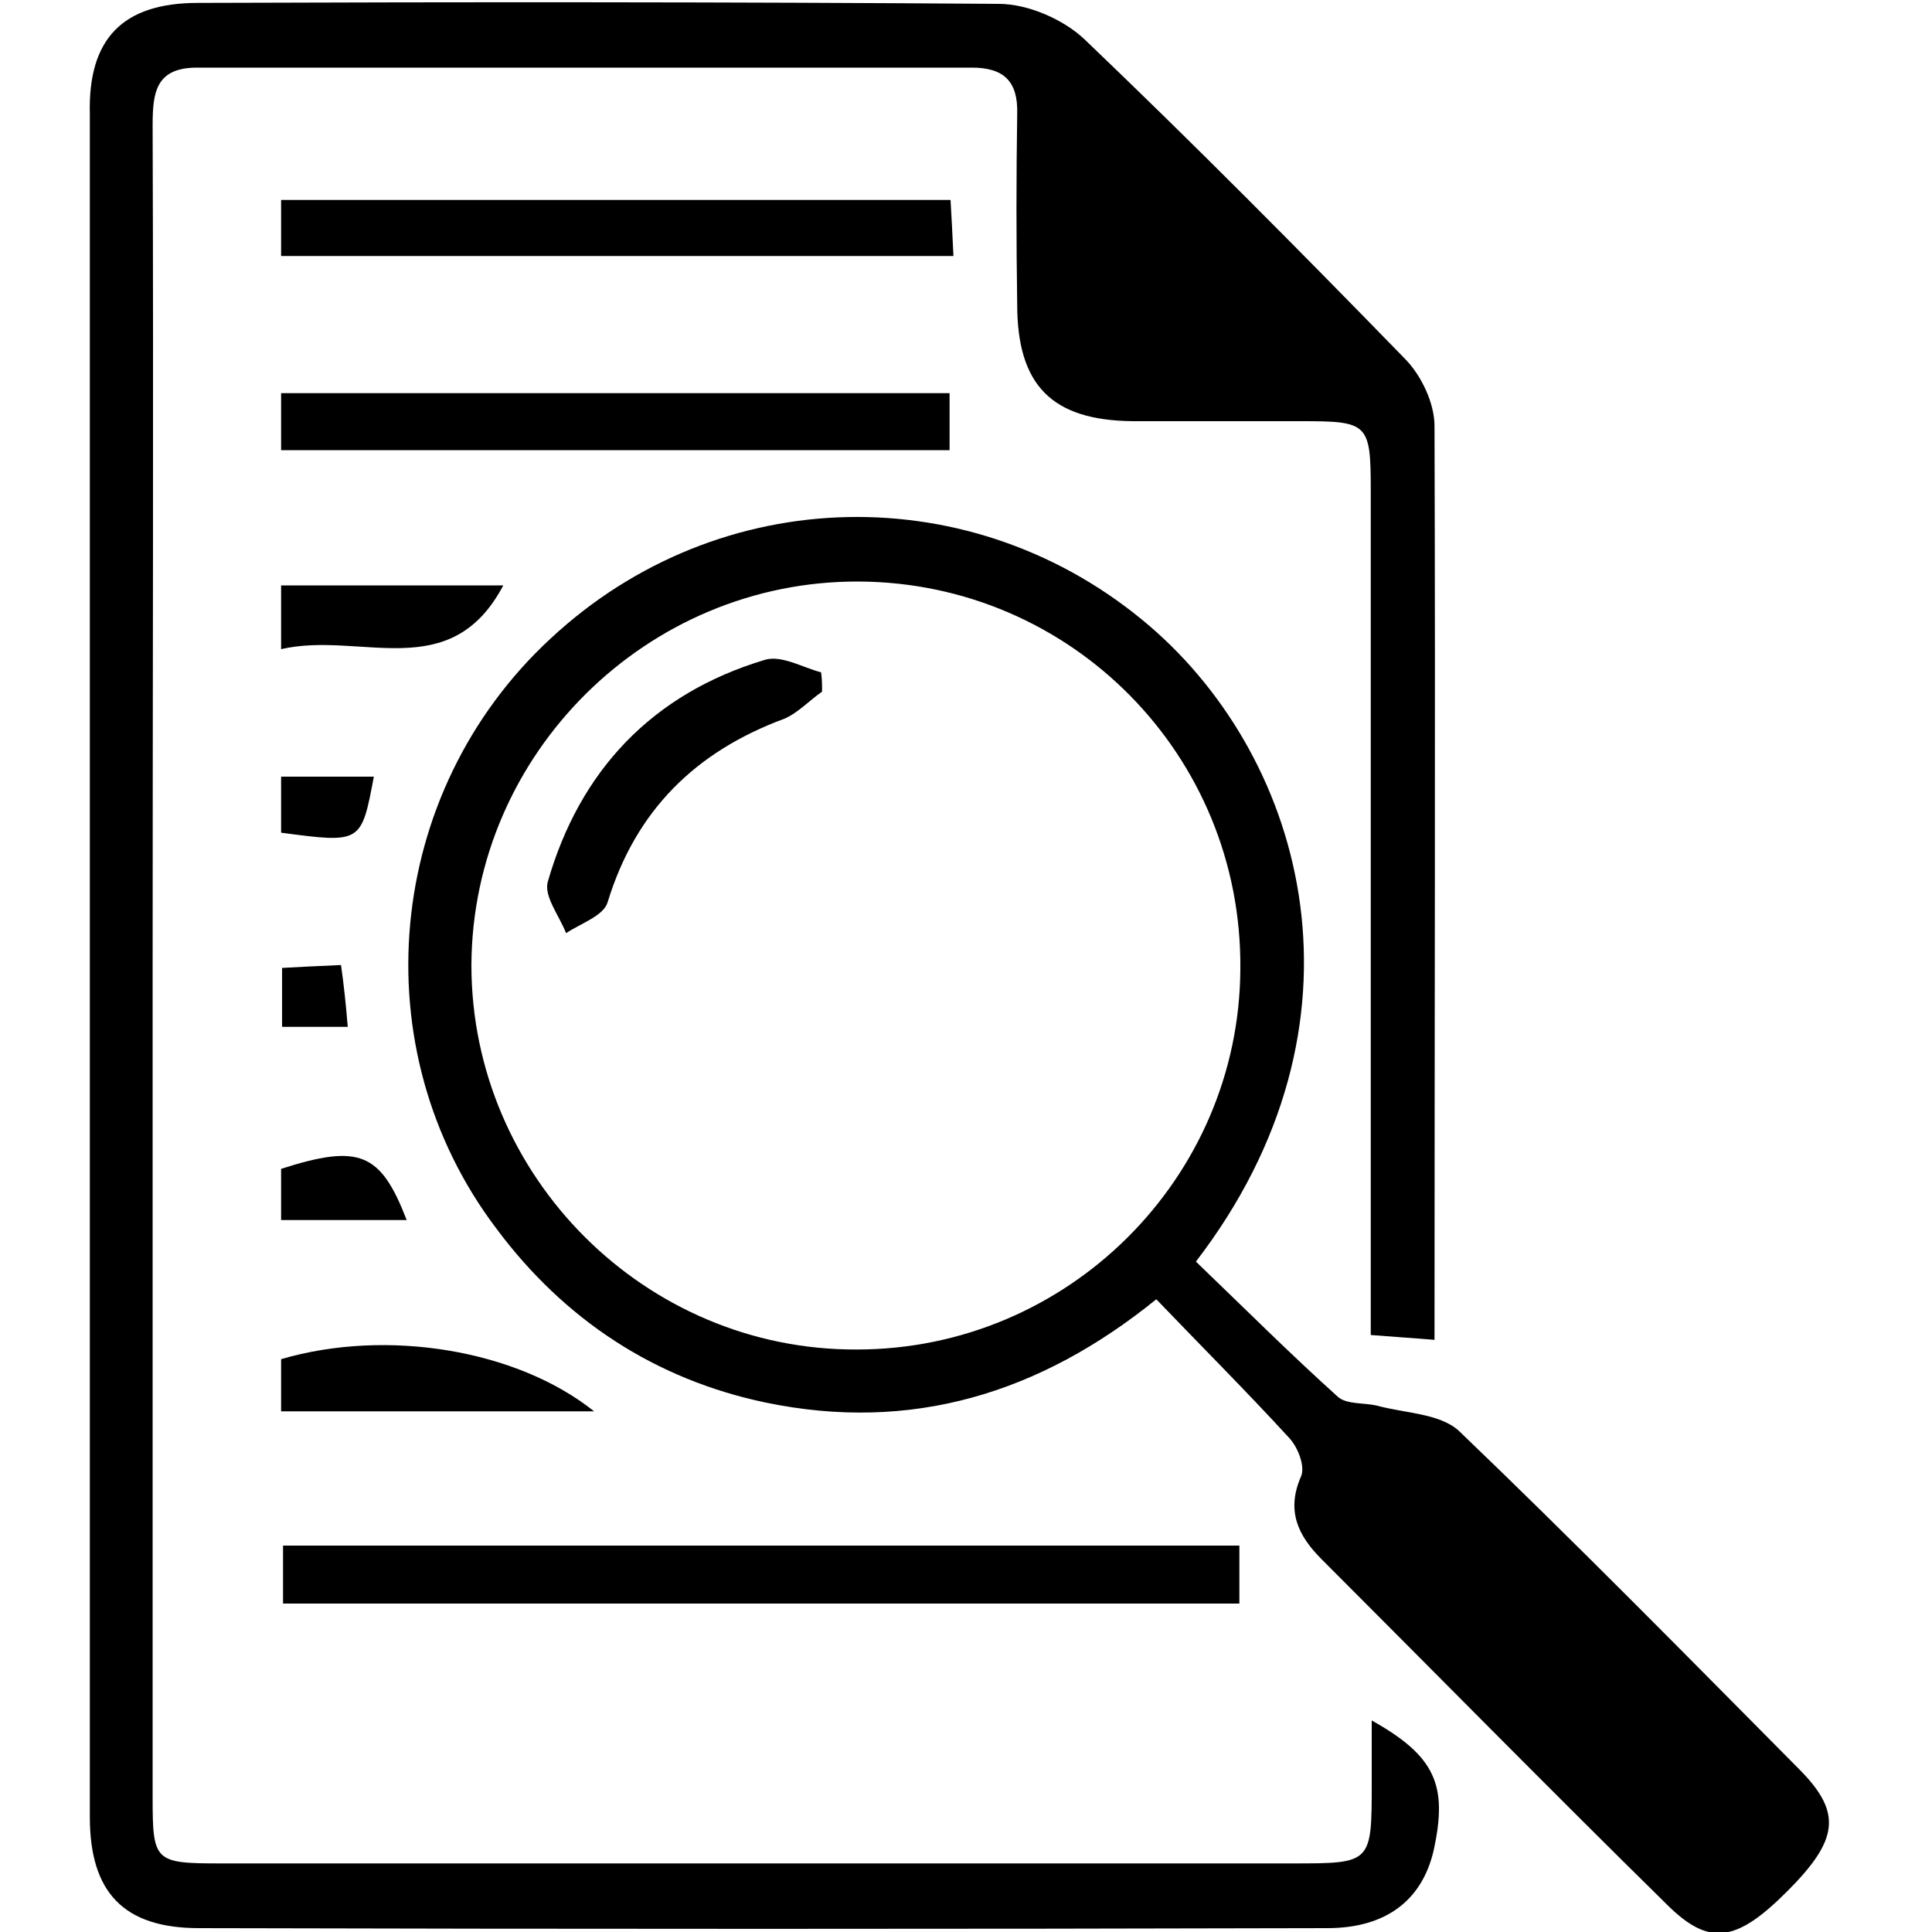 <?xml version="1.0" encoding="utf-8"?>
<!-- Generator: Adobe Illustrator 23.0.0, SVG Export Plug-In . SVG Version: 6.00 Build 0)  -->
<svg version="1.1" id="Layer_1" xmlns="http://www.w3.org/2000/svg" xmlns:xlink="http://www.w3.org/1999/xlink" x="0px" y="0px"
	 viewBox="0 0 200 200" style="enable-background:new 0 0 200 200;" xml:space="preserve">
<g>
	<path d="M148.5,138.7c-2.4-0.2-4.1-0.3-6.6-0.5c0-2.1,0-4.2,0-6.2c0-27.1,0-54.2,0-81.3c0-6.9-0.3-7.1-7.2-7.1
		c-5.8,0-11.7,0-17.5,0c-8.3-0.1-11.9-3.7-11.9-12.1c-0.1-6.6-0.1-13.1,0-19.7c0.1-3.4-1.4-4.8-4.7-4.8c-26.7,0-53.5,0-80.2,0
		c-4.3,0-4.6,2.6-4.6,6c0.1,29.2,0,58.4,0,87.6c0,28.5,0,57,0,85.5c0,6.6,0.2,6.8,7,6.8c37,0,74,0,111,0c8.2,0,8.2,0,8.2-8.3
		c0-2.1,0-4.2,0-6.5c6.6,3.7,7.9,6.7,6.4,13.5c-1.2,5.1-4.9,8-11,8c-38.9,0.1-77.9,0.1-116.8,0c-7.8,0-11.3-3.7-11.3-11.5
		c0-58.8,0-117.6,0-176.3C9.1,4,12.7,0.3,20.5,0.3c27.6-0.1,55.2-0.1,82.9,0.1c3,0,6.7,1.6,8.9,3.7c11.3,10.8,22.2,21.8,33.1,33
		c1.7,1.7,3.1,4.6,3.1,7C148.6,75.5,148.5,106.8,148.5,138.7z"/>
	<path d="M123.8,130.6c5,4.8,9.7,9.5,14.7,14c0.9,0.8,2.7,0.6,4,0.9c2.9,0.8,6.5,0.8,8.5,2.6c12,11.5,23.7,23.4,35.4,35.2
		c4.3,4.4,3.9,7.2-1.4,12.5c-5.3,5.3-8.1,5.7-12.5,1.3c-12-11.8-23.8-23.8-35.7-35.7c-2.4-2.4-3.7-5-2.1-8.6c0.4-1-0.3-2.9-1.2-3.9
		c-4.4-4.8-9.1-9.5-13.8-14.4c-12.1,9.8-25.4,13.8-40.4,10.7c-11.5-2.4-20.9-8.6-27.9-18C37.3,108.6,39.8,82,57,66.1
		c17.5-16.3,43.9-16.8,62-1.3C135.3,78.8,142.7,106,123.8,130.6z M88.9,60.2C67,60.1,48.9,78,48.8,99.9c0,21.9,18,39.9,39.9,39.8
		c21.8,0,39.6-17.7,39.7-39.4C128.6,78.2,110.9,60.3,88.9,60.2z"/>
	<path d="M128.3,160c0,2.1,0,3.8,0,6c-33,0-65.8,0-99,0c0-1.9,0-3.7,0-6C62.1,160,95,160,128.3,160z"/>
	<path d="M29.1,26.5c0-2,0-3.7,0-5.8c23,0,45.9,0,69.3,0c0.1,1.7,0.2,3.6,0.3,5.8C75.5,26.5,52.6,26.5,29.1,26.5z"/>
	<path d="M29.1,46.6c0-2.2,0-3.9,0-5.9c23.1,0,46,0,69.2,0c0,2,0,3.8,0,5.9C75.4,46.6,52.5,46.6,29.1,46.6z"/>
	<path d="M29.1,146.1c0-2,0-3.7,0-5.4c10.9-3.2,24.4-1,32.4,5.4C50.6,146.1,40.2,146.1,29.1,146.1z"/>
	<path d="M29.1,67.2c0-2.8,0-4.5,0-6.6c7.6,0,15.1,0,23,0C46.6,71,37.3,65.3,29.1,67.2z"/>
	<path d="M42.1,126.3c-4.5,0-8.6,0-13,0c0-2,0-3.7,0-5.3C37.2,118.4,39.4,119.3,42.1,126.3z"/>
	<path d="M29.1,86.2c0-1.9,0-3.6,0-5.8c3.3,0,6.5,0,9.6,0C37.4,87.3,37.4,87.3,29.1,86.2z"/>
	<path d="M36,106.3c-2.6,0-4.5,0-6.8,0c0-2,0-3.8,0-6.1c1.8-0.1,3.7-0.2,6.1-0.3C35.6,102,35.8,103.9,36,106.3z"/>
	<path d="M85.1,71.6c-1.3,0.9-2.5,2.2-3.9,2.8c-9.2,3.4-15.4,9.5-18.3,19c-0.4,1.4-2.8,2.2-4.3,3.2c-0.7-1.8-2.3-3.8-1.9-5.3
		C60,79.8,67.5,71.8,79.2,68.3c1.7-0.5,3.9,0.8,5.8,1.3C85.1,70.3,85.1,71,85.1,71.6z"/>
</g>
</svg>
